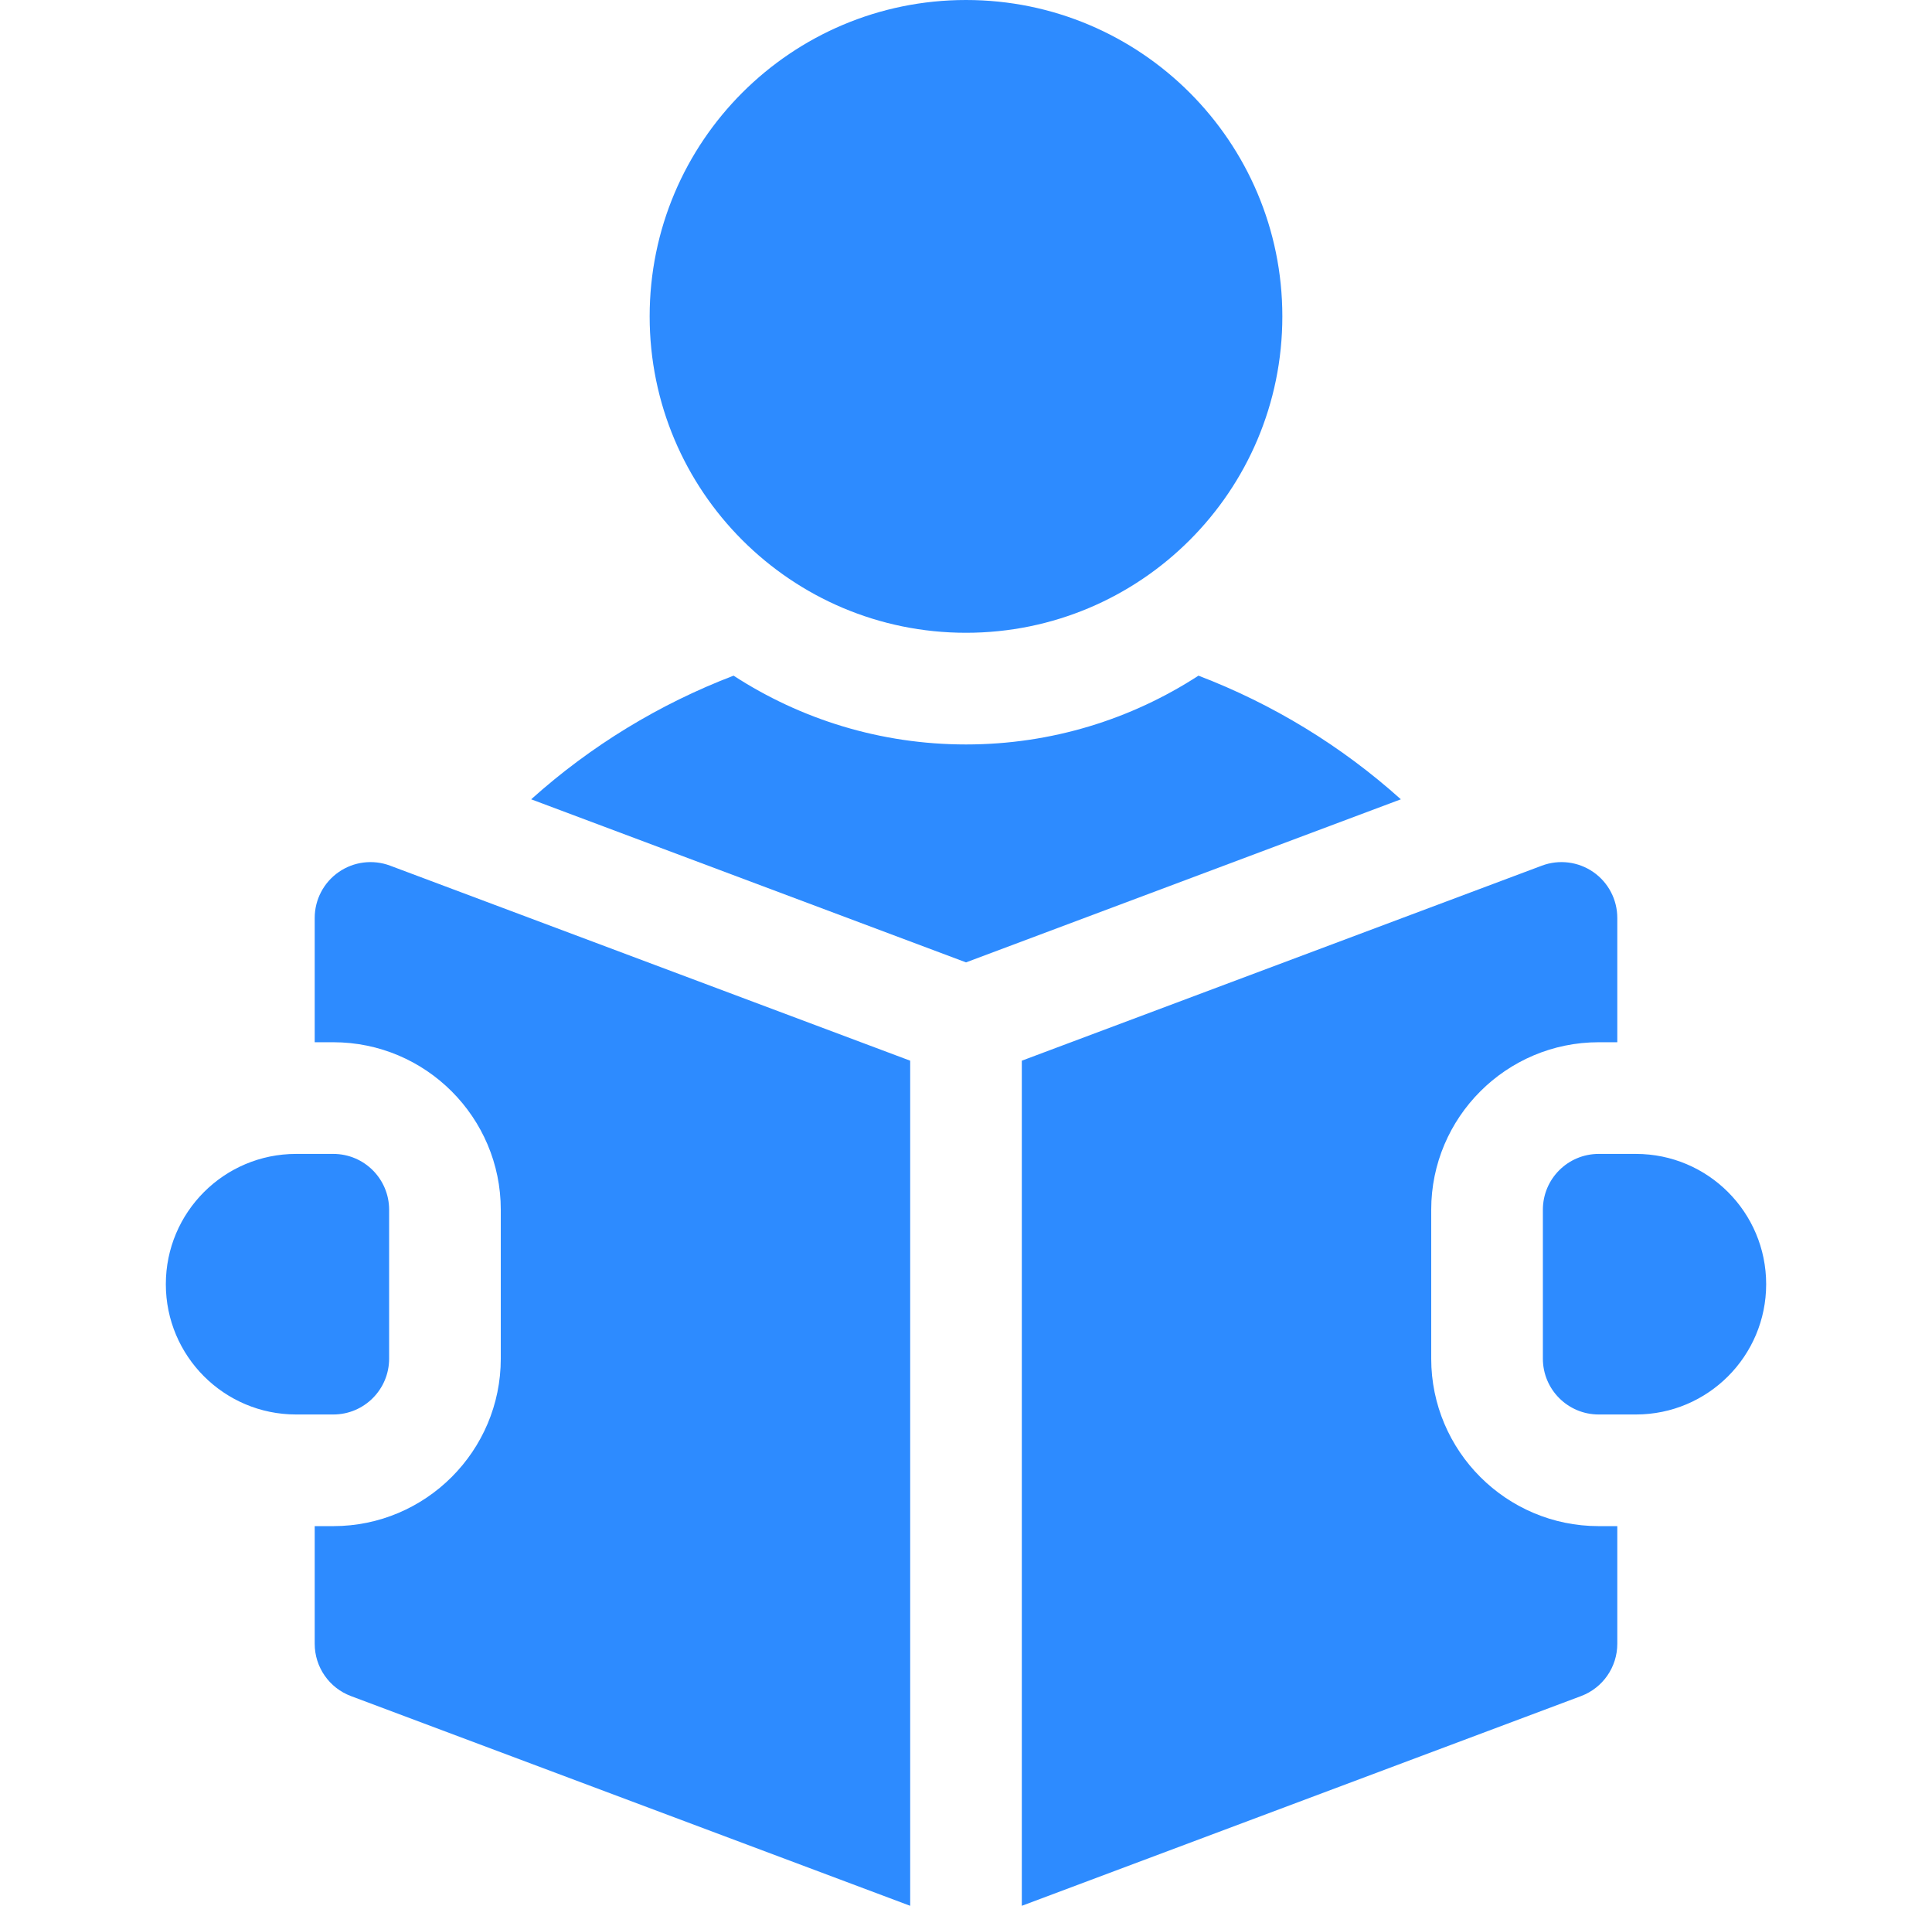 <svg width="73" height="72" viewBox="0 0 73 72" fill="none" xmlns="http://www.w3.org/2000/svg">
<g id="fi_3068327">
<g id="Group">
<path id="Vector" d="M36.5 23.906C43.102 23.906 48.453 18.555 48.453 11.953C48.453 5.352 43.102 0 36.5 0C29.898 0 24.547 5.352 24.547 11.953C24.547 18.555 29.898 23.906 36.5 23.906Z" fill="#2D8BFF"/>
<path id="Vector_2" d="M45.284 25.526C42.753 27.169 39.737 28.125 36.501 28.125C33.265 28.125 30.248 27.169 27.718 25.526C24.92 26.595 22.326 28.172 20.07 30.197L36.501 36.358L52.931 30.197C50.676 28.172 48.082 26.595 45.284 25.526Z" fill="#2D8BFF"/>
<path id="Vector_3" d="M61.812 43.594H60.406C59.241 43.594 58.297 44.538 58.297 45.703V51.328C58.297 52.493 59.241 53.438 60.406 53.438H61.812C64.531 53.438 66.734 51.234 66.734 48.516C66.734 45.797 64.531 43.594 61.812 43.594Z" fill="#2D8BFF"/>
<path id="Vector_4" d="M12.799 32.945C12.23 33.339 11.891 33.987 11.891 34.679V39.375H12.594C16.083 39.375 18.922 42.214 18.922 45.703V51.328C18.922 54.818 16.083 57.656 12.594 57.656H11.891V62.101C11.891 62.98 12.436 63.767 13.259 64.076L34.391 72V40.072L14.741 32.704C14.093 32.461 13.367 32.551 12.799 32.945Z" fill="#2D8BFF"/>
<path id="Vector_5" d="M54.078 51.328V45.703C54.078 42.214 56.917 39.375 60.406 39.375H61.109V34.679C61.109 33.987 60.77 33.339 60.202 32.945C59.633 32.551 58.907 32.461 58.259 32.704L38.609 40.072V72L59.741 64.076C60.564 63.767 61.109 62.98 61.109 62.101V57.656H60.406C56.917 57.656 54.078 54.818 54.078 51.328Z" fill="#2D8BFF"/>
<path id="Vector_6" d="M14.703 51.328V45.703C14.703 44.538 13.759 43.594 12.594 43.594H11.188C8.469 43.594 6.266 45.797 6.266 48.516C6.266 51.234 8.469 53.438 11.188 53.438H12.594C13.759 53.438 14.703 52.493 14.703 51.328Z" fill="#2D8BFF"/>
</g>
</g>
</svg>
